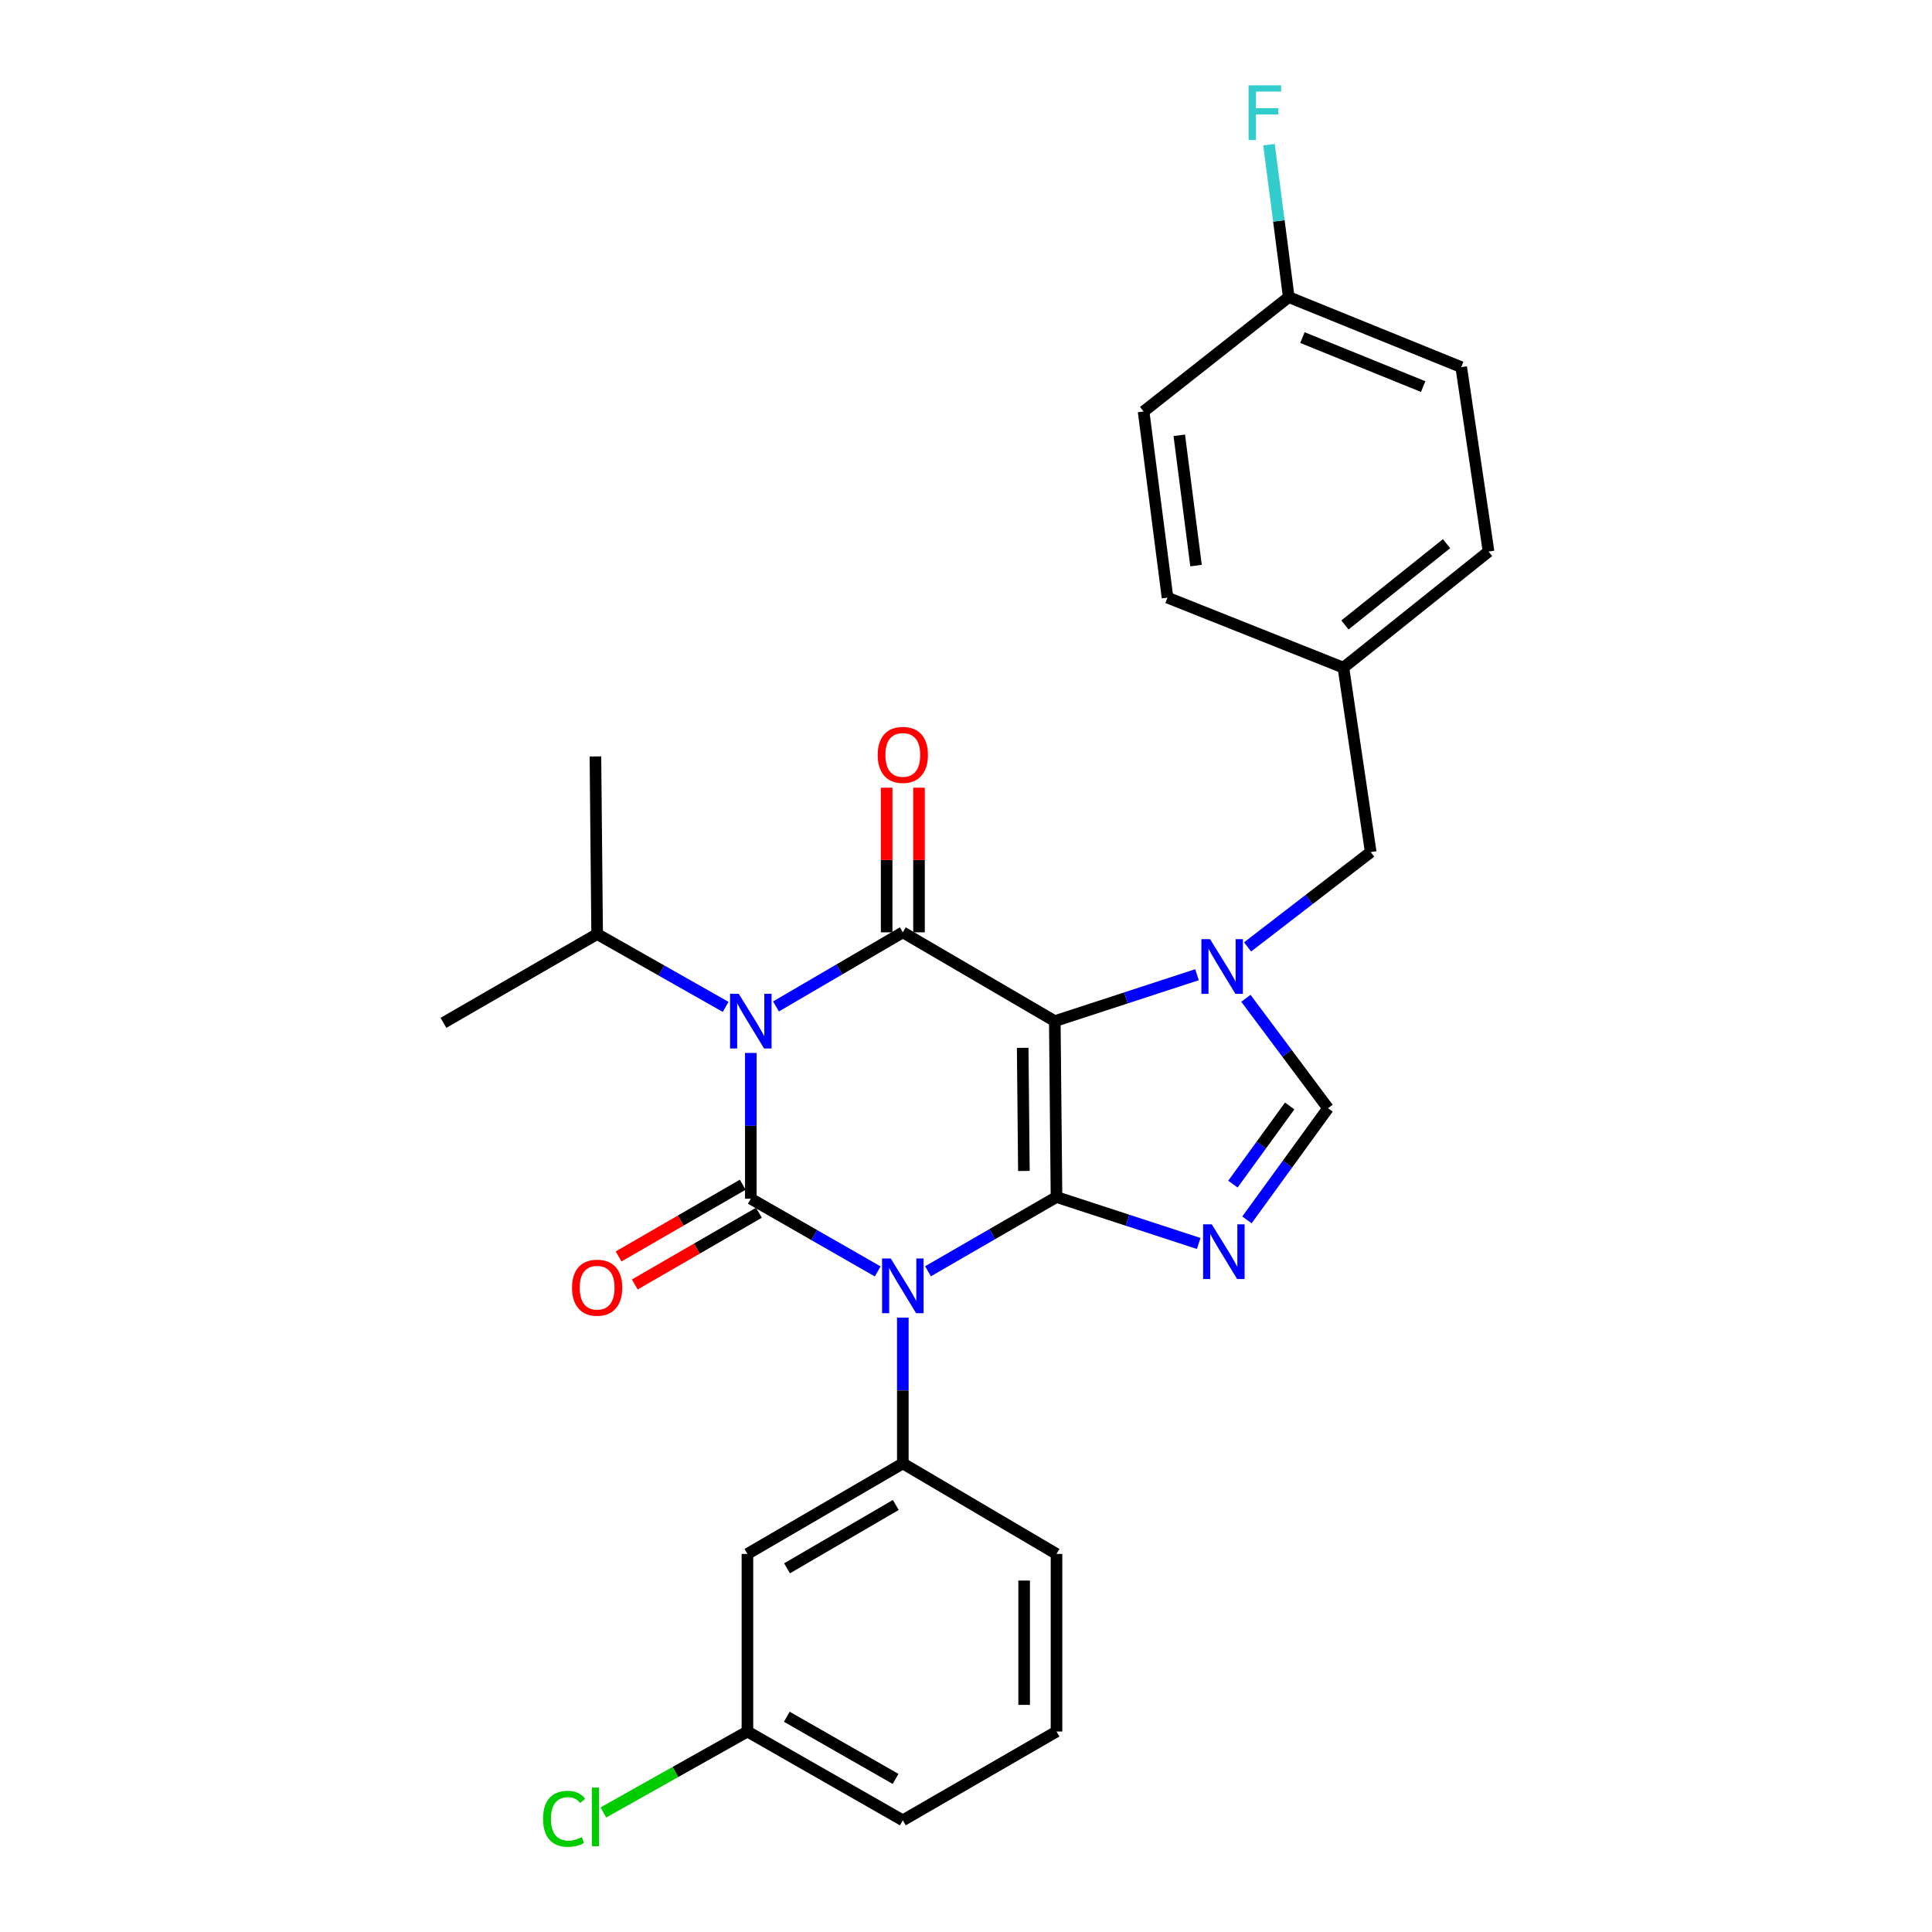 <?xml version='1.0' encoding='iso-8859-1'?>
<svg version='1.1' baseProfile='full'
              xmlns='http://www.w3.org/2000/svg'
                      xmlns:rdkit='http://www.rdkit.org/xml'
                      xmlns:xlink='http://www.w3.org/1999/xlink'
                  xml:space='preserve'
width='1000px' height='1000px' viewBox='0 0 1000 1000'>
<!-- END OF HEADER -->
<rect style='opacity:1.0;fill:#FFFFFF;stroke:none' width='1000' height='1000' x='0' y='0'> </rect>
<path class='bond-0' d='M 388.626,544.996 L 388.626,582.729' style='fill:none;fill-rule:evenodd;stroke:#0000FF;stroke-width:6px;stroke-linecap:butt;stroke-linejoin:miter;stroke-opacity:1' />
<path class='bond-0' d='M 388.626,582.729 L 388.626,620.462' style='fill:none;fill-rule:evenodd;stroke:#000000;stroke-width:6px;stroke-linecap:butt;stroke-linejoin:miter;stroke-opacity:1' />
<path class='bond-1' d='M 401.644,520.933 L 434.471,501.754' style='fill:none;fill-rule:evenodd;stroke:#0000FF;stroke-width:6px;stroke-linecap:butt;stroke-linejoin:miter;stroke-opacity:1' />
<path class='bond-1' d='M 434.471,501.754 L 467.299,482.576' style='fill:none;fill-rule:evenodd;stroke:#000000;stroke-width:6px;stroke-linecap:butt;stroke-linejoin:miter;stroke-opacity:1' />
<path class='bond-2' d='M 375.6,521.157 L 342.34,502.308' style='fill:none;fill-rule:evenodd;stroke:#0000FF;stroke-width:6px;stroke-linecap:butt;stroke-linejoin:miter;stroke-opacity:1' />
<path class='bond-2' d='M 342.34,502.308 L 309.079,483.46' style='fill:none;fill-rule:evenodd;stroke:#000000;stroke-width:6px;stroke-linecap:butt;stroke-linejoin:miter;stroke-opacity:1' />
<path class='bond-3' d='M 388.626,620.462 L 421.459,639.275' style='fill:none;fill-rule:evenodd;stroke:#000000;stroke-width:6px;stroke-linecap:butt;stroke-linejoin:miter;stroke-opacity:1' />
<path class='bond-3' d='M 421.459,639.275 L 454.292,658.088' style='fill:none;fill-rule:evenodd;stroke:#0000FF;stroke-width:6px;stroke-linecap:butt;stroke-linejoin:miter;stroke-opacity:1' />
<path class='bond-4' d='M 384.436,613.211 L 352.311,631.772' style='fill:none;fill-rule:evenodd;stroke:#000000;stroke-width:6px;stroke-linecap:butt;stroke-linejoin:miter;stroke-opacity:1' />
<path class='bond-4' d='M 352.311,631.772 L 320.185,650.334' style='fill:none;fill-rule:evenodd;stroke:#FF0000;stroke-width:6px;stroke-linecap:butt;stroke-linejoin:miter;stroke-opacity:1' />
<path class='bond-4' d='M 392.816,627.714 L 360.691,646.276' style='fill:none;fill-rule:evenodd;stroke:#000000;stroke-width:6px;stroke-linecap:butt;stroke-linejoin:miter;stroke-opacity:1' />
<path class='bond-4' d='M 360.691,646.276 L 328.566,664.838' style='fill:none;fill-rule:evenodd;stroke:#FF0000;stroke-width:6px;stroke-linecap:butt;stroke-linejoin:miter;stroke-opacity:1' />
<path class='bond-5' d='M 467.299,681.999 L 467.299,719.732' style='fill:none;fill-rule:evenodd;stroke:#0000FF;stroke-width:6px;stroke-linecap:butt;stroke-linejoin:miter;stroke-opacity:1' />
<path class='bond-5' d='M 467.299,719.732 L 467.299,757.465' style='fill:none;fill-rule:evenodd;stroke:#000000;stroke-width:6px;stroke-linecap:butt;stroke-linejoin:miter;stroke-opacity:1' />
<path class='bond-6' d='M 480.336,658.008 L 513.591,638.793' style='fill:none;fill-rule:evenodd;stroke:#0000FF;stroke-width:6px;stroke-linecap:butt;stroke-linejoin:miter;stroke-opacity:1' />
<path class='bond-6' d='M 513.591,638.793 L 546.846,619.578' style='fill:none;fill-rule:evenodd;stroke:#000000;stroke-width:6px;stroke-linecap:butt;stroke-linejoin:miter;stroke-opacity:1' />
<path class='bond-7' d='M 467.299,482.576 L 545.962,528.538' style='fill:none;fill-rule:evenodd;stroke:#000000;stroke-width:6px;stroke-linecap:butt;stroke-linejoin:miter;stroke-opacity:1' />
<path class='bond-8' d='M 475.674,482.576 L 475.674,445.143' style='fill:none;fill-rule:evenodd;stroke:#000000;stroke-width:6px;stroke-linecap:butt;stroke-linejoin:miter;stroke-opacity:1' />
<path class='bond-8' d='M 475.674,445.143 L 475.674,407.71' style='fill:none;fill-rule:evenodd;stroke:#FF0000;stroke-width:6px;stroke-linecap:butt;stroke-linejoin:miter;stroke-opacity:1' />
<path class='bond-8' d='M 458.923,482.576 L 458.923,445.143' style='fill:none;fill-rule:evenodd;stroke:#000000;stroke-width:6px;stroke-linecap:butt;stroke-linejoin:miter;stroke-opacity:1' />
<path class='bond-8' d='M 458.923,445.143 L 458.923,407.71' style='fill:none;fill-rule:evenodd;stroke:#FF0000;stroke-width:6px;stroke-linecap:butt;stroke-linejoin:miter;stroke-opacity:1' />
<path class='bond-9' d='M 667.051,153.778 L 661.941,114.331' style='fill:none;fill-rule:evenodd;stroke:#000000;stroke-width:6px;stroke-linecap:butt;stroke-linejoin:miter;stroke-opacity:1' />
<path class='bond-9' d='M 661.941,114.331 L 656.83,74.883' style='fill:none;fill-rule:evenodd;stroke:#33CCCC;stroke-width:6px;stroke-linecap:butt;stroke-linejoin:miter;stroke-opacity:1' />
<path class='bond-10' d='M 667.051,153.778 L 756.324,190.015' style='fill:none;fill-rule:evenodd;stroke:#000000;stroke-width:6px;stroke-linecap:butt;stroke-linejoin:miter;stroke-opacity:1' />
<path class='bond-10' d='M 674.142,174.734 L 736.632,200.1' style='fill:none;fill-rule:evenodd;stroke:#000000;stroke-width:6px;stroke-linecap:butt;stroke-linejoin:miter;stroke-opacity:1' />
<path class='bond-11' d='M 667.051,153.778 L 591.924,212.991' style='fill:none;fill-rule:evenodd;stroke:#000000;stroke-width:6px;stroke-linecap:butt;stroke-linejoin:miter;stroke-opacity:1' />
<path class='bond-12' d='M 545.962,528.538 L 546.846,619.578' style='fill:none;fill-rule:evenodd;stroke:#000000;stroke-width:6px;stroke-linecap:butt;stroke-linejoin:miter;stroke-opacity:1' />
<path class='bond-12' d='M 529.345,542.357 L 529.964,606.085' style='fill:none;fill-rule:evenodd;stroke:#000000;stroke-width:6px;stroke-linecap:butt;stroke-linejoin:miter;stroke-opacity:1' />
<path class='bond-13' d='M 545.962,528.538 L 582.763,516.523' style='fill:none;fill-rule:evenodd;stroke:#000000;stroke-width:6px;stroke-linecap:butt;stroke-linejoin:miter;stroke-opacity:1' />
<path class='bond-13' d='M 582.763,516.523 L 619.564,504.508' style='fill:none;fill-rule:evenodd;stroke:#0000FF;stroke-width:6px;stroke-linecap:butt;stroke-linejoin:miter;stroke-opacity:1' />
<path class='bond-14' d='M 546.846,619.578 L 583.647,631.598' style='fill:none;fill-rule:evenodd;stroke:#000000;stroke-width:6px;stroke-linecap:butt;stroke-linejoin:miter;stroke-opacity:1' />
<path class='bond-14' d='M 583.647,631.598 L 620.448,643.617' style='fill:none;fill-rule:evenodd;stroke:#0000FF;stroke-width:6px;stroke-linecap:butt;stroke-linejoin:miter;stroke-opacity:1' />
<path class='bond-15' d='M 645.414,631.414 L 666.4,602.515' style='fill:none;fill-rule:evenodd;stroke:#0000FF;stroke-width:6px;stroke-linecap:butt;stroke-linejoin:miter;stroke-opacity:1' />
<path class='bond-15' d='M 666.4,602.515 L 687.385,573.616' style='fill:none;fill-rule:evenodd;stroke:#000000;stroke-width:6px;stroke-linecap:butt;stroke-linejoin:miter;stroke-opacity:1' />
<path class='bond-15' d='M 638.156,612.902 L 652.846,592.673' style='fill:none;fill-rule:evenodd;stroke:#0000FF;stroke-width:6px;stroke-linecap:butt;stroke-linejoin:miter;stroke-opacity:1' />
<path class='bond-15' d='M 652.846,592.673 L 667.535,572.444' style='fill:none;fill-rule:evenodd;stroke:#000000;stroke-width:6px;stroke-linecap:butt;stroke-linejoin:miter;stroke-opacity:1' />
<path class='bond-16' d='M 687.385,573.616 L 666.128,545.161' style='fill:none;fill-rule:evenodd;stroke:#000000;stroke-width:6px;stroke-linecap:butt;stroke-linejoin:miter;stroke-opacity:1' />
<path class='bond-16' d='M 666.128,545.161 L 644.87,516.707' style='fill:none;fill-rule:evenodd;stroke:#0000FF;stroke-width:6px;stroke-linecap:butt;stroke-linejoin:miter;stroke-opacity:1' />
<path class='bond-17' d='M 645.749,490.117 L 677.613,465.575' style='fill:none;fill-rule:evenodd;stroke:#0000FF;stroke-width:6px;stroke-linecap:butt;stroke-linejoin:miter;stroke-opacity:1' />
<path class='bond-17' d='M 677.613,465.575 L 709.477,441.034' style='fill:none;fill-rule:evenodd;stroke:#000000;stroke-width:6px;stroke-linecap:butt;stroke-linejoin:miter;stroke-opacity:1' />
<path class='bond-18' d='M 695.342,345.574 L 604.301,309.336' style='fill:none;fill-rule:evenodd;stroke:#000000;stroke-width:6px;stroke-linecap:butt;stroke-linejoin:miter;stroke-opacity:1' />
<path class='bond-19' d='M 695.342,345.574 L 709.477,441.034' style='fill:none;fill-rule:evenodd;stroke:#000000;stroke-width:6px;stroke-linecap:butt;stroke-linejoin:miter;stroke-opacity:1' />
<path class='bond-20' d='M 695.342,345.574 L 770.469,285.476' style='fill:none;fill-rule:evenodd;stroke:#000000;stroke-width:6px;stroke-linecap:butt;stroke-linejoin:miter;stroke-opacity:1' />
<path class='bond-20' d='M 696.147,323.478 L 748.736,281.41' style='fill:none;fill-rule:evenodd;stroke:#000000;stroke-width:6px;stroke-linecap:butt;stroke-linejoin:miter;stroke-opacity:1' />
<path class='bond-21' d='M 309.079,483.46 L 308.195,391.536' style='fill:none;fill-rule:evenodd;stroke:#000000;stroke-width:6px;stroke-linecap:butt;stroke-linejoin:miter;stroke-opacity:1' />
<path class='bond-22' d='M 309.079,483.46 L 229.531,529.422' style='fill:none;fill-rule:evenodd;stroke:#000000;stroke-width:6px;stroke-linecap:butt;stroke-linejoin:miter;stroke-opacity:1' />
<path class='bond-23' d='M 386.867,804.311 L 467.299,757.465' style='fill:none;fill-rule:evenodd;stroke:#000000;stroke-width:6px;stroke-linecap:butt;stroke-linejoin:miter;stroke-opacity:1' />
<path class='bond-23' d='M 407.363,811.759 L 463.665,778.966' style='fill:none;fill-rule:evenodd;stroke:#000000;stroke-width:6px;stroke-linecap:butt;stroke-linejoin:miter;stroke-opacity:1' />
<path class='bond-24' d='M 386.867,804.311 L 386.867,896.235' style='fill:none;fill-rule:evenodd;stroke:#000000;stroke-width:6px;stroke-linecap:butt;stroke-linejoin:miter;stroke-opacity:1' />
<path class='bond-25' d='M 467.299,757.465 L 546.846,804.311' style='fill:none;fill-rule:evenodd;stroke:#000000;stroke-width:6px;stroke-linecap:butt;stroke-linejoin:miter;stroke-opacity:1' />
<path class='bond-26' d='M 386.867,896.235 L 349.579,917.182' style='fill:none;fill-rule:evenodd;stroke:#000000;stroke-width:6px;stroke-linecap:butt;stroke-linejoin:miter;stroke-opacity:1' />
<path class='bond-26' d='M 349.579,917.182 L 312.291,938.129' style='fill:none;fill-rule:evenodd;stroke:#00CC00;stroke-width:6px;stroke-linecap:butt;stroke-linejoin:miter;stroke-opacity:1' />
<path class='bond-27' d='M 386.867,896.235 L 467.299,942.198' style='fill:none;fill-rule:evenodd;stroke:#000000;stroke-width:6px;stroke-linecap:butt;stroke-linejoin:miter;stroke-opacity:1' />
<path class='bond-27' d='M 407.243,888.586 L 463.545,920.76' style='fill:none;fill-rule:evenodd;stroke:#000000;stroke-width:6px;stroke-linecap:butt;stroke-linejoin:miter;stroke-opacity:1' />
<path class='bond-28' d='M 546.846,896.235 L 546.846,804.311' style='fill:none;fill-rule:evenodd;stroke:#000000;stroke-width:6px;stroke-linecap:butt;stroke-linejoin:miter;stroke-opacity:1' />
<path class='bond-28' d='M 530.095,882.447 L 530.095,818.1' style='fill:none;fill-rule:evenodd;stroke:#000000;stroke-width:6px;stroke-linecap:butt;stroke-linejoin:miter;stroke-opacity:1' />
<path class='bond-29' d='M 546.846,896.235 L 467.299,942.198' style='fill:none;fill-rule:evenodd;stroke:#000000;stroke-width:6px;stroke-linecap:butt;stroke-linejoin:miter;stroke-opacity:1' />
<path class='bond-30' d='M 756.324,190.015 L 770.469,285.476' style='fill:none;fill-rule:evenodd;stroke:#000000;stroke-width:6px;stroke-linecap:butt;stroke-linejoin:miter;stroke-opacity:1' />
<path class='bond-31' d='M 591.924,212.991 L 604.301,309.336' style='fill:none;fill-rule:evenodd;stroke:#000000;stroke-width:6px;stroke-linecap:butt;stroke-linejoin:miter;stroke-opacity:1' />
<path class='bond-31' d='M 610.395,225.309 L 619.059,292.75' style='fill:none;fill-rule:evenodd;stroke:#000000;stroke-width:6px;stroke-linecap:butt;stroke-linejoin:miter;stroke-opacity:1' />
<path  class='atom-0' d='M 382.366 514.378
L 391.646 529.378
Q 392.566 530.858, 394.046 533.538
Q 395.526 536.218, 395.606 536.378
L 395.606 514.378
L 399.366 514.378
L 399.366 542.698
L 395.486 542.698
L 385.526 526.298
Q 384.366 524.378, 383.126 522.178
Q 381.926 519.978, 381.566 519.298
L 381.566 542.698
L 377.886 542.698
L 377.886 514.378
L 382.366 514.378
' fill='#0000FF'/>
<path  class='atom-2' d='M 461.039 651.381
L 470.319 666.381
Q 471.239 667.861, 472.719 670.541
Q 474.199 673.221, 474.279 673.381
L 474.279 651.381
L 478.039 651.381
L 478.039 679.701
L 474.159 679.701
L 464.199 663.301
Q 463.039 661.381, 461.799 659.181
Q 460.599 656.981, 460.239 656.301
L 460.239 679.701
L 456.559 679.701
L 456.559 651.381
L 461.039 651.381
' fill='#0000FF'/>
<path  class='atom-4' d='M 454.299 390.732
Q 454.299 383.932, 457.659 380.132
Q 461.019 376.332, 467.299 376.332
Q 473.579 376.332, 476.939 380.132
Q 480.299 383.932, 480.299 390.732
Q 480.299 397.612, 476.899 401.532
Q 473.499 405.412, 467.299 405.412
Q 461.059 405.412, 457.659 401.532
Q 454.299 397.652, 454.299 390.732
M 467.299 402.212
Q 471.619 402.212, 473.939 399.332
Q 476.299 396.412, 476.299 390.732
Q 476.299 385.172, 473.939 382.372
Q 471.619 379.532, 467.299 379.532
Q 462.979 379.532, 460.619 382.332
Q 458.299 385.132, 458.299 390.732
Q 458.299 396.452, 460.619 399.332
Q 462.979 402.212, 467.299 402.212
' fill='#FF0000'/>
<path  class='atom-5' d='M 296.079 666.505
Q 296.079 659.705, 299.439 655.905
Q 302.799 652.105, 309.079 652.105
Q 315.359 652.105, 318.719 655.905
Q 322.079 659.705, 322.079 666.505
Q 322.079 673.385, 318.679 677.305
Q 315.279 681.185, 309.079 681.185
Q 302.839 681.185, 299.439 677.305
Q 296.079 673.425, 296.079 666.505
M 309.079 677.985
Q 313.399 677.985, 315.719 675.105
Q 318.079 672.185, 318.079 666.505
Q 318.079 660.945, 315.719 658.145
Q 313.399 655.305, 309.079 655.305
Q 304.759 655.305, 302.399 658.105
Q 300.079 660.905, 300.079 666.505
Q 300.079 672.225, 302.399 675.105
Q 304.759 677.985, 309.079 677.985
' fill='#FF0000'/>
<path  class='atom-9' d='M 627.206 633.709
L 636.486 648.709
Q 637.406 650.189, 638.886 652.869
Q 640.366 655.549, 640.446 655.709
L 640.446 633.709
L 644.206 633.709
L 644.206 662.029
L 640.326 662.029
L 630.366 645.629
Q 629.206 643.709, 627.966 641.509
Q 626.766 639.309, 626.406 638.629
L 626.406 662.029
L 622.726 662.029
L 622.726 633.709
L 627.206 633.709
' fill='#0000FF'/>
<path  class='atom-11' d='M 626.322 486.097
L 635.602 501.097
Q 636.522 502.577, 638.002 505.257
Q 639.482 507.937, 639.562 508.097
L 639.562 486.097
L 643.322 486.097
L 643.322 514.417
L 639.442 514.417
L 629.482 498.017
Q 628.322 496.097, 627.082 493.897
Q 625.882 491.697, 625.522 491.017
L 625.522 514.417
L 621.842 514.417
L 621.842 486.097
L 626.322 486.097
' fill='#0000FF'/>
<path  class='atom-13' d='M 646.264 44.157
L 663.104 44.157
L 663.104 47.397
L 650.064 47.397
L 650.064 55.997
L 661.664 55.997
L 661.664 59.277
L 650.064 59.277
L 650.064 72.477
L 646.264 72.477
L 646.264 44.157
' fill='#33CCCC'/>
<path  class='atom-20' d='M 281.075 941.409
Q 281.075 934.369, 284.355 930.689
Q 287.675 926.969, 293.955 926.969
Q 299.795 926.969, 302.915 931.089
L 300.275 933.249
Q 297.995 930.249, 293.955 930.249
Q 289.675 930.249, 287.395 933.129
Q 285.155 935.969, 285.155 941.409
Q 285.155 947.009, 287.475 949.889
Q 289.835 952.769, 294.395 952.769
Q 297.515 952.769, 301.155 950.889
L 302.275 953.889
Q 300.795 954.849, 298.555 955.409
Q 296.315 955.969, 293.835 955.969
Q 287.675 955.969, 284.355 952.209
Q 281.075 948.449, 281.075 941.409
' fill='#00CC00'/>
<path  class='atom-20' d='M 306.355 925.249
L 310.035 925.249
L 310.035 955.609
L 306.355 955.609
L 306.355 925.249
' fill='#00CC00'/>
</svg>
